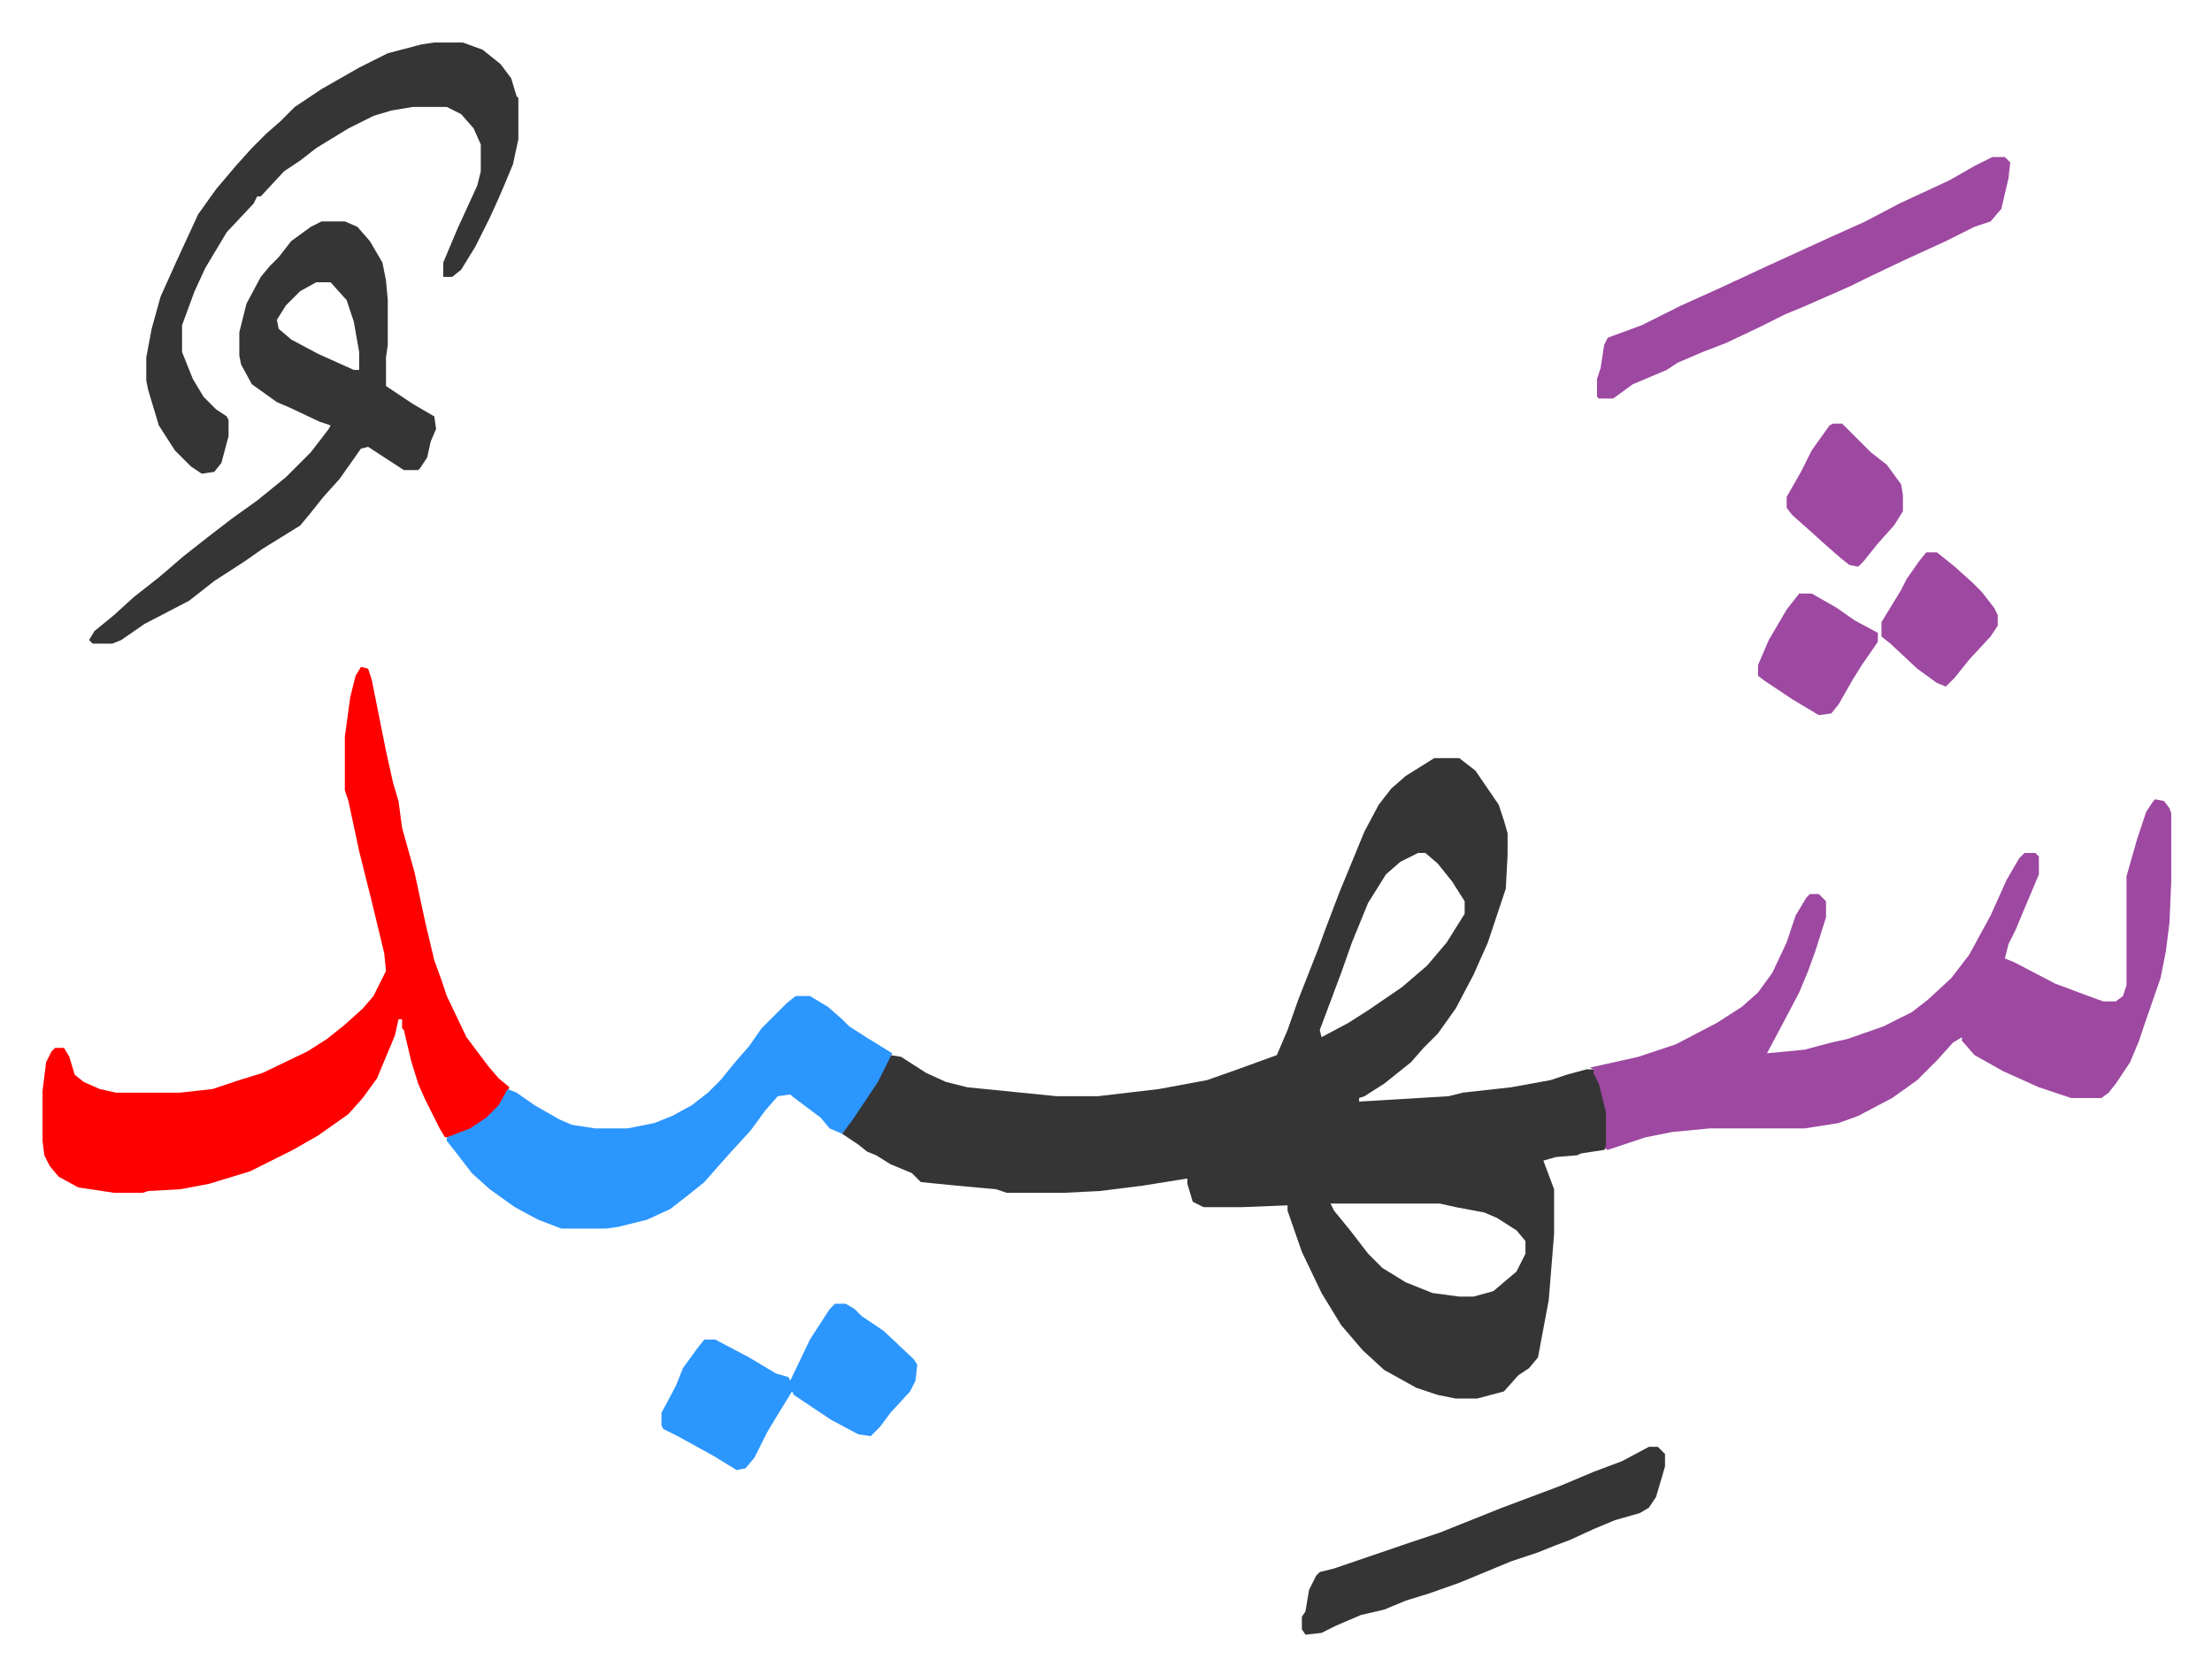 <svg xmlns="http://www.w3.org/2000/svg" role="img" viewBox="-23.78 321.22 1236.56 936.56"><path fill="#353535" id="rule_normal" d="M778 745h14l9 7 13 19 3 9 2 7v12l-1 19-10 30-8 18-10 19-10 14-8 8-7 8-15 12-11 7-3 1v2l50-3 8-2 27-3 22-4 9-3 11-3h4l5 11 3 13v19l-2 2-13 2-2 1-12 1-7 2 6 16v25l-3 37-6 32-5 6-6 4-8 9-15 4h-12l-10-2-12-4-18-10-12-11-12-14-11-18-11-23-8-23v-3l-25 1h-22l-6-3-3-10v-3l-25 4-24 3-20 1h-32l-6-2-22-2-20-2-5-5-12-5-8-5-5-2-5-4-9-6 7-11 10-15 10-18 6 1 14 9 11 5 12 3 50 5h23l34-4 27-5 17-6 22-8 6-14 6-17 11-28 4-11 8-21 14-34 8-15 7-9 8-7zm-9 53l-10 5-8 7-10 16-9 22-6 17-12 32 1 4 15-8 11-7 19-13 14-12 11-13 10-16v-7l-7-11-8-10-7-6zm-49 196l2 4 9 11 10 13 8 8 13 8 15 6 15 2h8l11-3 13-11 5-10v-7l-5-6-11-7-7-3-16-3-9-2z"/><path fill="#9d48a1" id="rule_ikhfa" d="M1181 768l5 1 3 4 1 3v38l-1 23-2 16-3 15-9 26-3 9-5 12-8 12-4 5-4 3h-17l-18-6-20-9-16-9-7-8v-2l-5 3-9 10-11 11-14 10-19 10-11 4-19 3h-53l-21 2-15 3-21 7-2-1 1-1v-19l-4-16-3-6v-2l-2-1 27-6 21-7 23-12 14-9 9-8 8-11 8-17 5-15 6-10 2-2h5l4 4v9l-6 19-4 11-5 12-10 19-8 15 21-2 15-4 9-2 20-7 16-8 9-7 13-12 10-13 12-22 9-20 7-12 3-3h6l2 2v10l-8 19-5 12-4 8-2 8 5 2 23 12 16 6 11 4h7l4-3 2-6v-61l6-21 5-15 4-6z"/><path fill="#ff0000" id="rule_qalqalah" d="M178 694l4 1 2 6 4 20 4 20 4 18 3 10 2 15 7 25 6 28 5 21 4 11 3 9 11 23 12 16 6 7 6 5-5 10-10 10-14 7-7 1-3-5-8-16-4-9-4-13-4-17-1-1v-5h-2l-2 9-5 12-5 12-8 11-8 9-17 12-14 8-16 8-8 4-23 7-16 3-18 1-3 1H40l-20-3-11-6-5-6-3-6-1-8v-28l2-16 3-6 2-2h5l3 5 3 10 5 4 9 4 9 2h36l18-2 15-5 13-4 25-12 11-7 10-8 10-9 6-7 7-14-1-10-7-29-7-28-6-28-2-6v-30l3-22 3-12z"/><path fill="#2c96ff" id="rule_madd_permissible_2_4_6" d="M421 878h8l10 6 8 7 4 4 11 7 13 8-8 16-14 21-6 8-7-3-5-6-16-12-1-1-7 1-7 8-8 11-11 12-8 9-7 8-10 8-9 7-13 6-16 4-7 1h-25l-13-5-13-7-14-10-10-9-10-13-4-5v-2l13-5 9-6 7-7 5-9 5 2 10 7 14 8 7 3 13 2h18l15-3 10-4 11-6 9-7 7-7 9-11 7-8 7-10 14-14z"/><path fill="#353535" id="rule_normal" d="M156 445h13l7 3 7 8 7 12 2 10 1 11v25l-1 7v16l15 10 12 7 1 7-3 7-2 9-4 6-1 1h-8l-20-13-4 1-12 17-9 10-8 10-5 6-21 13-10 7-17 11-14 11-25 13-13 9-5 2H28l-2-2 3-5 11-9 11-10 14-11 14-12 14-11 13-10 14-10 16-13 14-14 10-13 1-2-6-2-17-8-7-3-14-10-6-11-1-5v-13l4-16 8-15 5-6 5-5 7-9 11-8zm-3 34l-9 5-8 8-5 8 1 5 7 6 15 8 20 9h3v-10l-3-17-4-12-9-10z"/><path fill="#353535" id="rule_normal" d="M219 345h16l11 4 10 8 6 8 3 10 1 1v23l-3 14-5 12-3 7-5 11-8 16-8 13-5 4h-5v-8l8-19 11-24 2-8v-15l-4-9-7-8-8-4h-19l-12 2-10 3-14 7-18 11-9 7-9 6-13 14h-2l-2 4-15 16-12 20-6 13-7 19v15l6 15 6 10 7 7 6 4 1 2v9l-4 15-4 5-7 1-6-4-9-9-9-14-6-20-1-5v-13l3-16 5-18 9-20 12-26 10-14 11-13 9-10 8-8 8-7 8-8 15-10 21-12 16-8 19-5z"/><path fill="#9d48a1" id="rule_ikhfa" d="M1090 409h7l3 3-1 9-4 17-6 7-9 3-16 8-24 11-21 10-8 4-25 11-12 5-14 7-19 9-13 5-14 6-6 4-19 8-11 8h-8l-1-1v-10l2-6 2-13 2-4 19-7 22-11 20-9 28-13 35-16 20-9 19-10 28-13 14-8z"/><path fill="#2c96ff" id="rule_madd_permissible_2_4_6" d="M443 1050h6l5 3 4 4 12 8 17 16 2 3-1 9-3 6-11 12-6 8-5 5-7-1-15-8-21-14-1-2-8 13-6 10-7 14-5 6-5 1-13-8-20-11-8-4-1-2v-7l8-15 4-10 8-11 4-5h6l19 10 15 9 7 2 1 2 11-23 11-17z"/><path fill="#353535" id="rule_normal" d="M898 1130h5l4 4v7l-5 17-4 6-5 3-14 4-12 5-13 6-8 3-10 4-15 5-29 12-17 6-13 4-12 5-13 3-14 6-8 4-9 1-2-3v-7l2-3 2-12 4-8 2-2 8-2 41-14 18-6 35-14 16-6 16-6 19-8 16-6z"/><path fill="#9d48a1" id="rule_ikhfa" d="M1001 558h5l16 16 9 7 8 11 1 6v9l-5 8-9 10-8 10-3 3-5-1-5-4-8-7-10-9-9-8-3-4v-6l8-14 6-12 10-14zm52 72h6l10 8 10 9 5 5 7 9 2 4v6l-4 6-12 13-8 10-5 5-5-2-11-8-15-14-5-4v-8l11-18 3-6 7-10zm-71 23h7l14 8 10 7 13 7v5l-9 13-5 8-8 14-4 5-7 1-15-9-15-10-4-3v-6l6-14 10-17z"/></svg>
